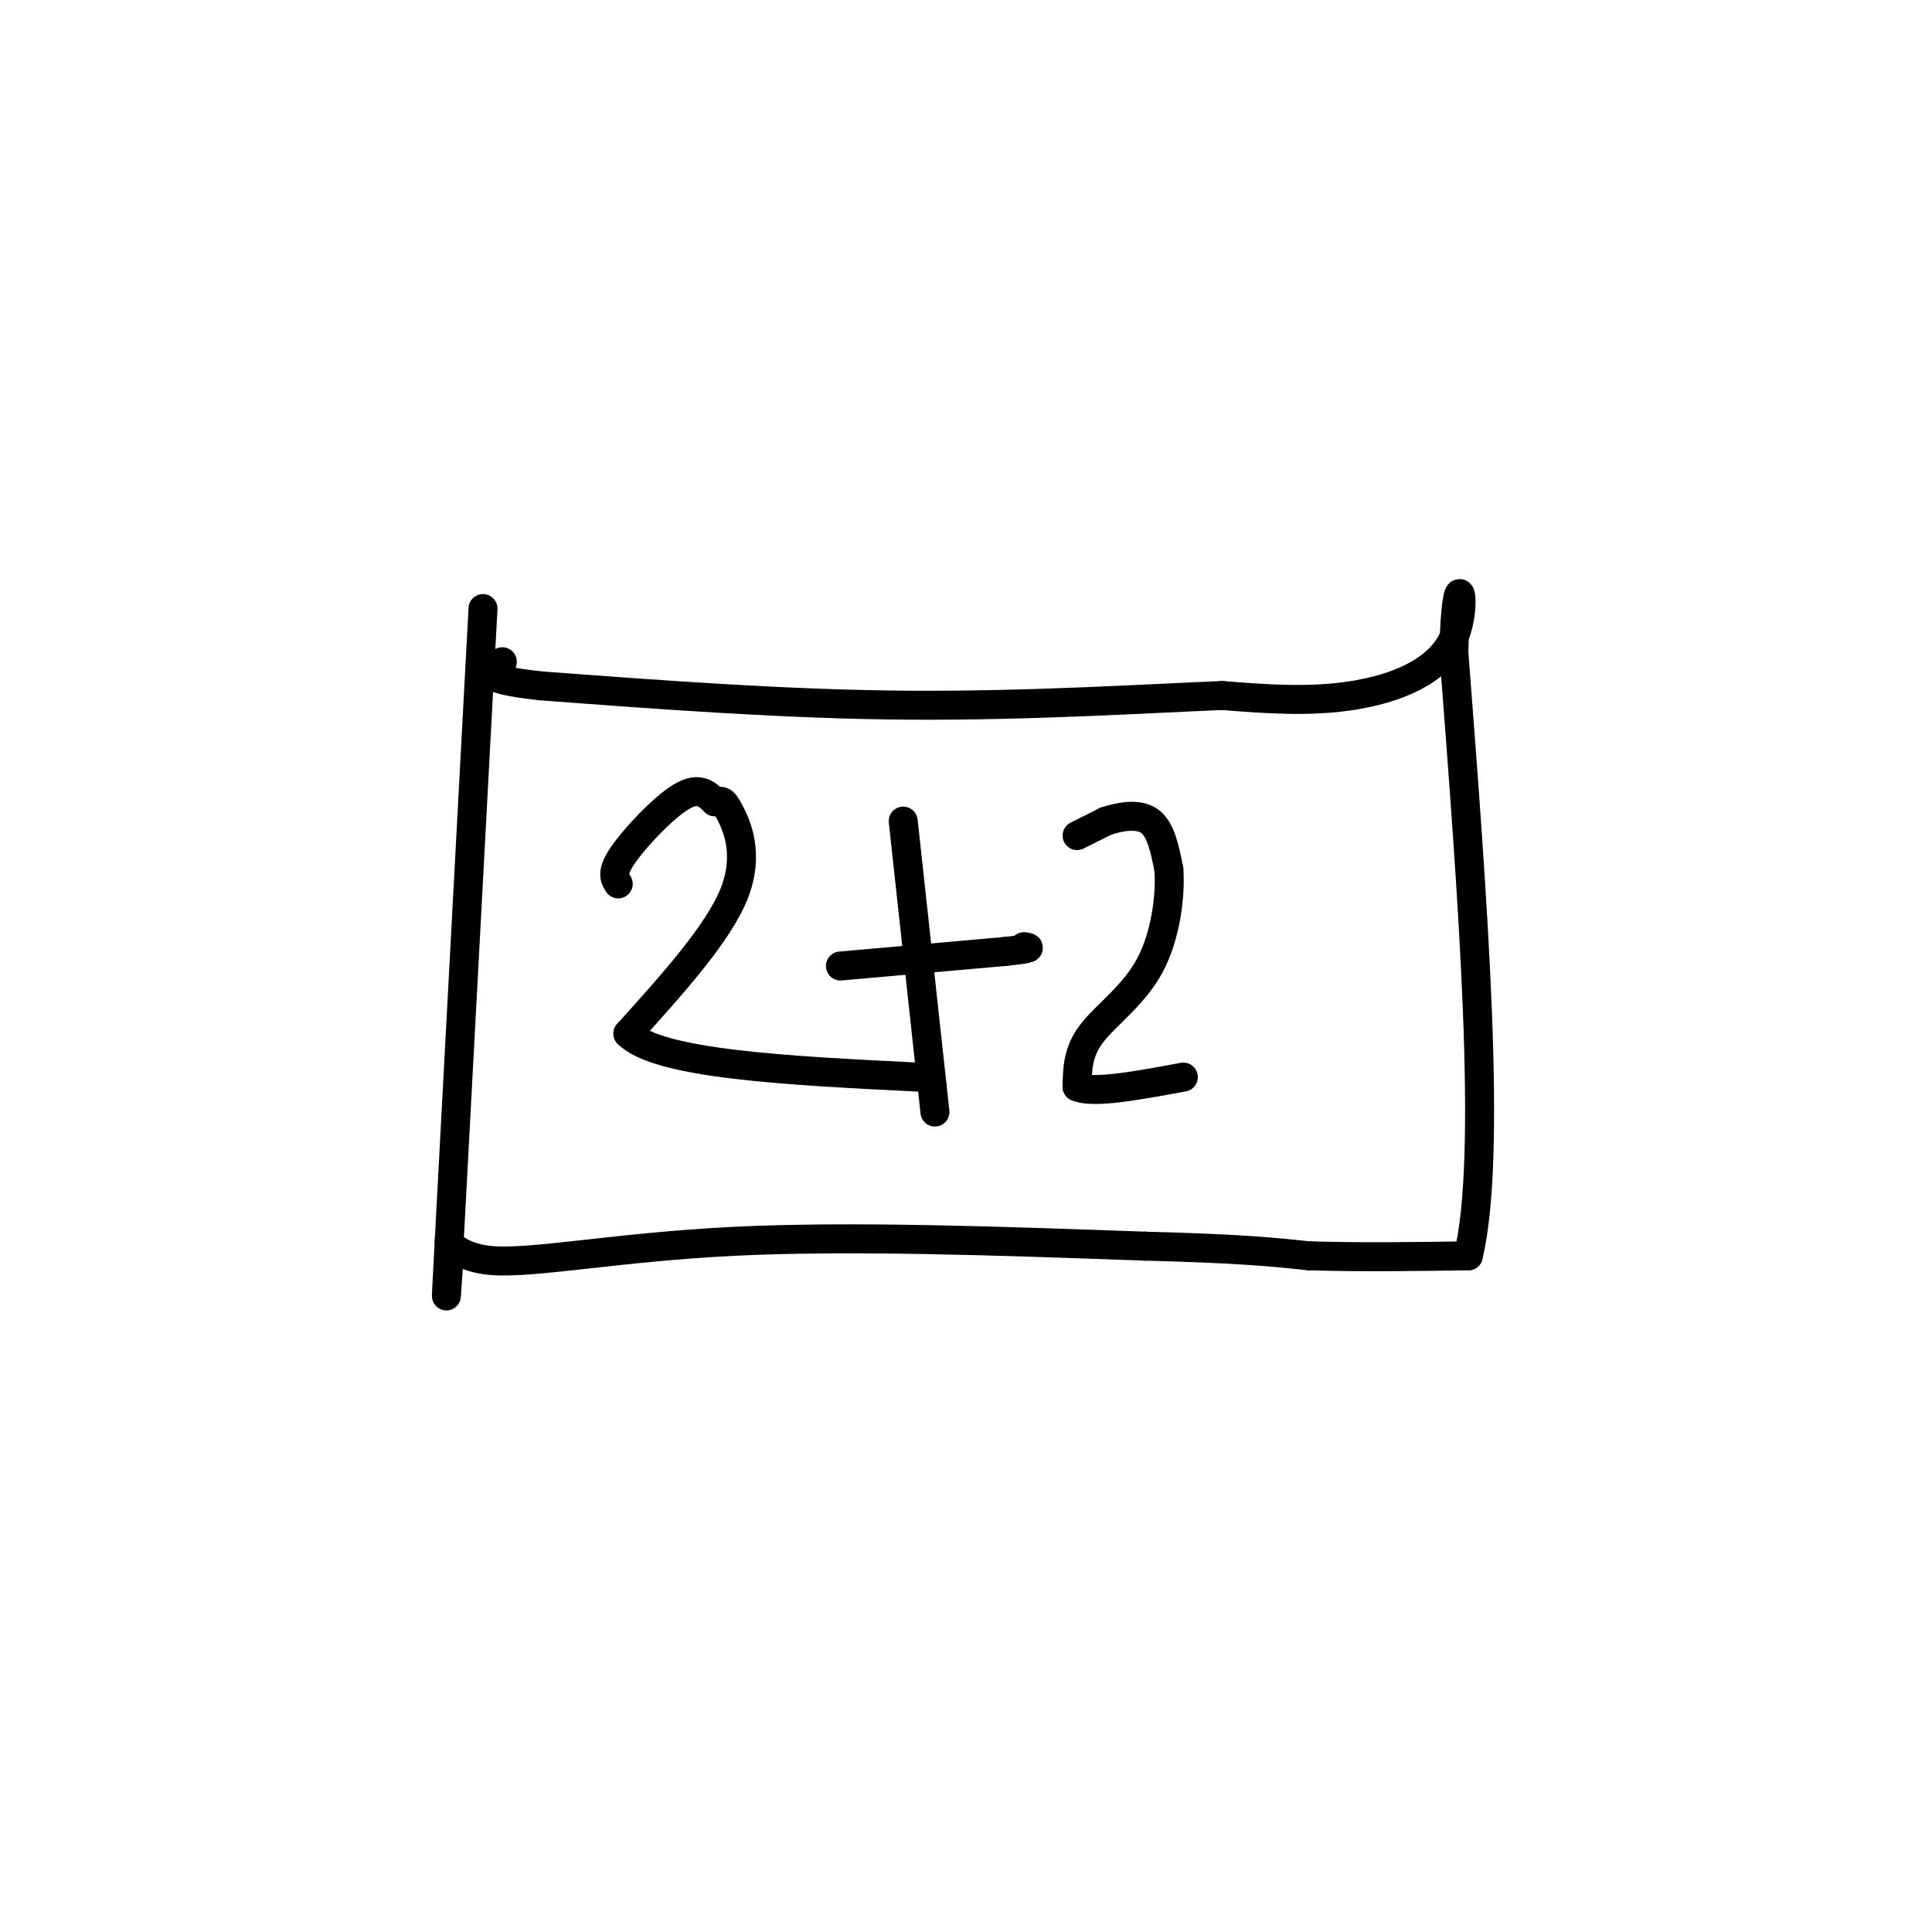 <svg viewBox='0 0 400 400' version='1.1' xmlns='http://www.w3.org/2000/svg' xmlns:xlink='http://www.w3.org/1999/xlink'><g fill='none' stroke='#000000' stroke-width='6' stroke-linecap='round' stroke-linejoin='round'><path d='M100,126c0.000,0.000 -7.000,131.000 -7,131'/><path d='M93,257c-1.102,20.818 -0.357,7.364 0,3c0.357,-4.364 0.327,0.364 9,1c8.673,0.636 26.049,-2.818 50,-4c23.951,-1.182 54.475,-0.091 85,1'/><path d='M237,258c19.833,0.500 26.917,1.250 34,2'/><path d='M271,260c11.167,0.333 22.083,0.167 33,0'/><path d='M304,260c5.000,-20.833 1.000,-72.917 -3,-125'/><path d='M301,135c0.464,-20.738 3.125,-10.083 0,-3c-3.125,7.083 -12.036,10.595 -21,12c-8.964,1.405 -17.982,0.702 -27,0'/><path d='M253,144c-15.267,0.622 -39.933,2.178 -65,2c-25.067,-0.178 -50.533,-2.089 -76,-4'/><path d='M112,142c-14.000,-1.500 -11.000,-3.250 -8,-5'/><path d='M128,183c-0.756,-1.178 -1.511,-2.356 1,-6c2.511,-3.644 8.289,-9.756 12,-12c3.711,-2.244 5.356,-0.622 7,1'/><path d='M148,166c1.440,-0.060 1.542,-0.708 3,2c1.458,2.708 4.274,8.774 1,17c-3.274,8.226 -12.637,18.613 -22,29'/><path d='M130,214c6.333,6.333 33.167,7.667 60,9'/><path d='M187,170c0.000,0.000 6.000,55.000 6,55'/><path d='M193,225c1.000,9.167 0.500,4.583 0,0'/><path d='M174,200c0.000,0.000 34.000,-3.000 34,-3'/><path d='M208,197c6.333,-0.667 5.167,-0.833 4,-1'/><path d='M223,173c0.000,0.000 6.000,-3.000 6,-3'/><path d='M229,170c2.756,-0.911 6.644,-1.689 9,0c2.356,1.689 3.178,5.844 4,10'/><path d='M242,180c0.393,5.369 -0.625,13.792 -4,20c-3.375,6.208 -9.107,10.202 -12,14c-2.893,3.798 -2.946,7.399 -3,11'/><path d='M223,225c3.167,1.500 12.583,-0.250 22,-2'/></g>
</svg>